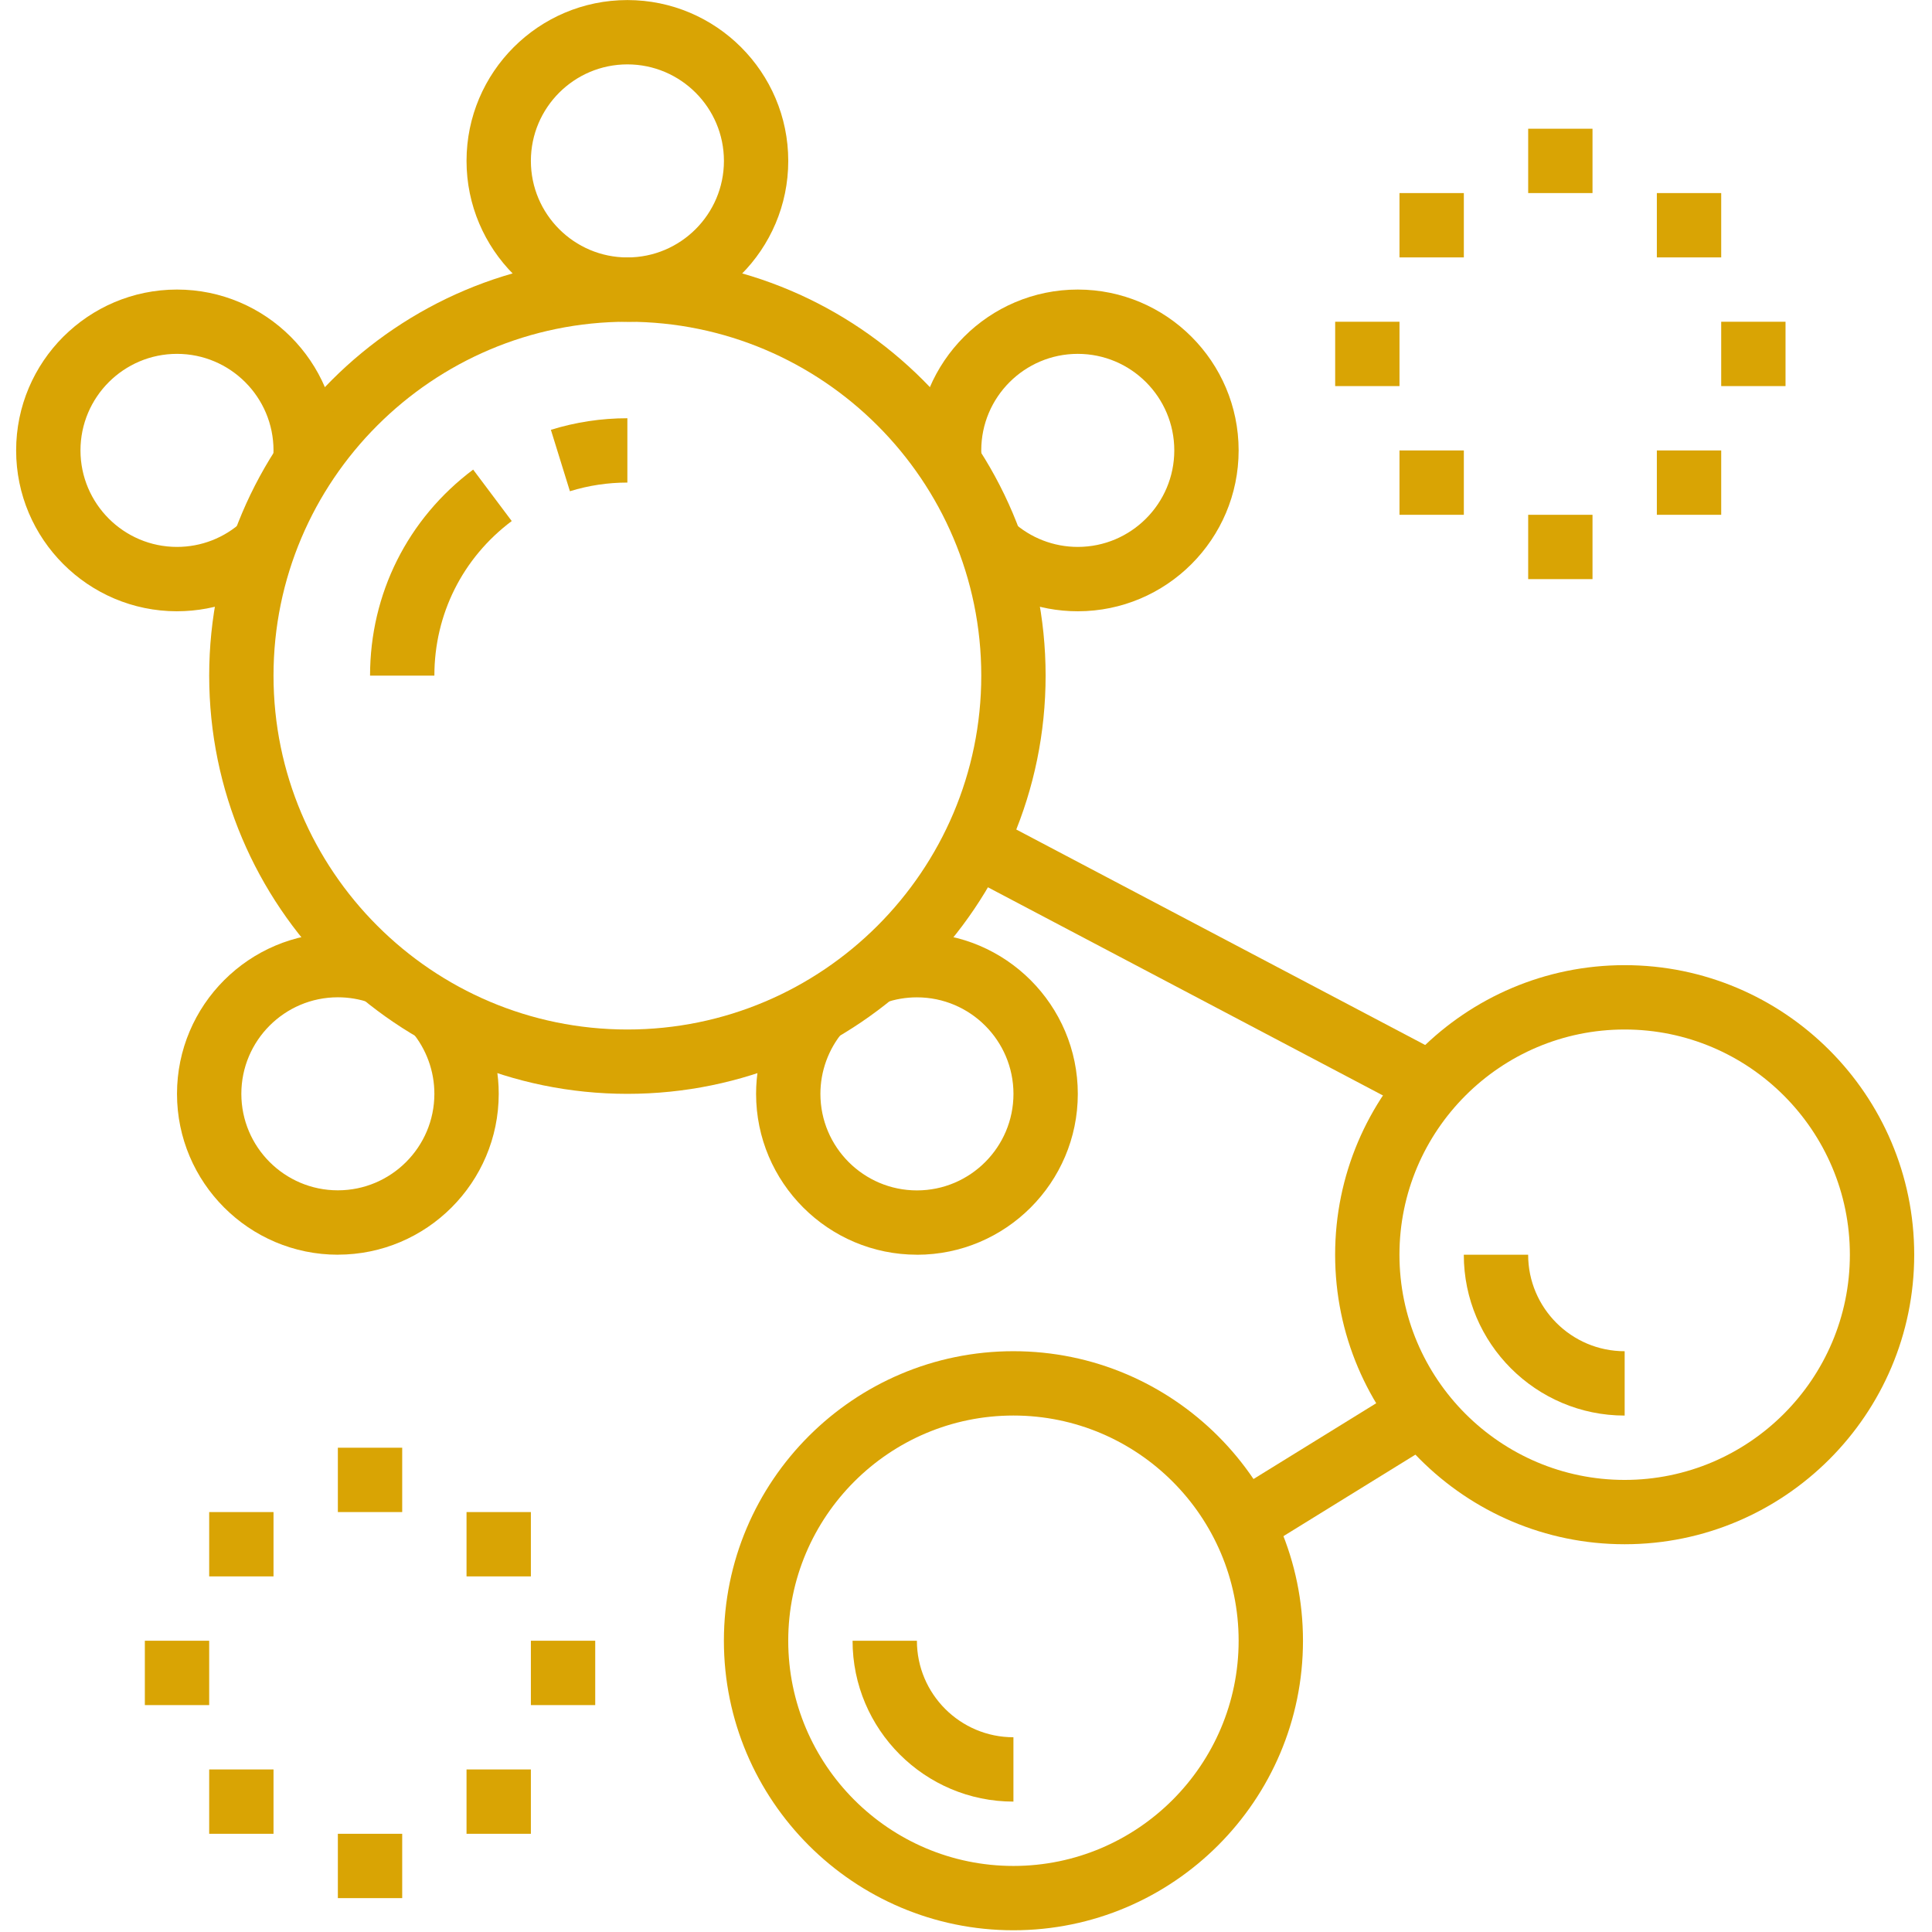 <svg xmlns="http://www.w3.org/2000/svg" xmlns:xlink="http://www.w3.org/1999/xlink" width="512" zoomAndPan="magnify" viewBox="0 0 384 384" height="512" preserveAspectRatio="xMidYMid meet" version="1.2"><defs><clipPath id="617a552bca"><path d="M 3.199 57 L 68 57 L 68 122 L 3.199 122 Z M 3.199 57 "/></clipPath><clipPath id="20c39eab91"><path d="M 265 191 L 380.449 191 L 380.449 307 L 265 307 Z M 265 191 "/></clipPath></defs><g id="845ec73f9b"><path style=" stroke:none;fill-rule:nonzero;fill:#d9a404;fill-opacity:1;" d="M 124.699 217.41 C 78.871 217.41 41.578 180.117 41.578 134.285 C 41.578 88.453 78.871 51.16 124.699 51.16 C 170.531 51.16 207.824 88.453 207.824 134.285 C 207.824 180.117 170.531 217.41 124.699 217.41 Z M 124.699 63.949 C 85.918 63.949 54.363 95.504 54.363 134.285 C 54.363 173.066 85.918 204.621 124.699 204.621 C 163.484 204.621 195.035 173.066 195.035 134.285 C 195.035 95.504 163.484 63.949 124.699 63.949 Z M 124.699 63.949 "/><path style=" stroke:none;fill-rule:nonzero;fill:#d9a404;fill-opacity:1;" d="M 113.277 97.645 L 109.492 85.43 C 114.406 83.906 119.52 83.129 124.695 83.129 L 124.695 95.914 C 120.805 95.914 116.969 96.492 113.277 97.637 Z M 113.277 97.645 "/><path style=" stroke:none;fill-rule:nonzero;fill:#d9a404;fill-opacity:1;" d="M 86.336 134.285 L 73.551 134.285 C 73.551 118.027 81.016 103.105 94.043 93.336 L 101.711 103.562 C 91.941 110.891 86.336 122.09 86.336 134.285 Z M 86.336 134.285 "/><path style=" stroke:none;fill-rule:nonzero;fill:#d9a404;fill-opacity:1;" d="M 124.699 63.949 C 107.07 63.949 92.727 49.605 92.727 31.977 C 92.727 14.348 107.07 0.012 124.699 0.012 C 142.328 0.012 156.672 14.355 156.672 31.984 C 156.672 49.613 142.328 63.957 124.699 63.957 Z M 124.699 12.797 C 114.121 12.797 105.516 21.402 105.516 31.984 C 105.516 42.562 114.121 51.168 124.699 51.168 C 135.281 51.168 143.887 42.562 143.887 31.984 C 143.887 21.402 135.281 12.797 124.699 12.797 Z M 124.699 12.797 "/><g clip-rule="nonzero" clip-path="url(#617a552bca)"><path style=" stroke:none;fill-rule:nonzero;fill:#d9a404;fill-opacity:1;" d="M 35.18 121.496 C 17.551 121.496 3.207 107.152 3.207 89.523 C 3.207 71.895 17.551 57.551 35.18 57.551 C 52.809 57.551 67.152 71.895 67.152 89.523 C 67.152 90.59 67.098 91.633 67 92.664 L 54.27 91.414 C 54.332 90.797 54.363 90.156 54.363 89.52 C 54.363 78.938 45.758 70.332 35.18 70.332 C 24.598 70.332 15.996 78.938 15.996 89.52 C 15.996 100.098 24.598 108.703 35.18 108.703 C 39.988 108.703 44.59 106.914 48.125 103.668 L 56.773 113.098 C 50.867 118.512 43.199 121.492 35.18 121.492 Z M 35.18 121.496 "/></g><path style=" stroke:none;fill-rule:nonzero;fill:#d9a404;fill-opacity:1;" d="M 214.215 121.496 C 206.223 121.496 198.574 118.531 192.668 113.152 L 201.289 103.695 C 204.824 106.922 209.422 108.703 214.215 108.703 C 224.797 108.703 233.398 100.098 233.398 89.52 C 233.398 78.938 224.797 70.332 214.215 70.332 C 203.637 70.332 195.031 78.938 195.031 89.52 C 195.031 90.156 195.062 90.797 195.125 91.414 L 182.395 92.664 C 182.297 91.633 182.242 90.582 182.242 89.523 C 182.242 71.895 196.586 57.551 214.215 57.551 C 231.844 57.551 246.188 71.895 246.188 89.523 C 246.188 107.152 231.844 121.496 214.215 121.496 Z M 214.215 121.496 "/><path style=" stroke:none;fill-rule:nonzero;fill:#d9a404;fill-opacity:1;" d="M 67.152 249.383 C 49.523 249.383 35.18 235.039 35.18 217.41 C 35.18 199.781 49.523 185.438 67.152 185.438 C 70.781 185.438 74.34 186.043 77.746 187.23 L 73.508 199.297 C 71.477 198.582 69.332 198.219 67.152 198.219 C 56.574 198.219 47.969 206.824 47.969 217.402 C 47.969 227.984 56.574 236.586 67.152 236.586 C 77.73 236.586 86.336 227.984 86.336 217.402 C 86.336 212.887 84.742 208.5 81.828 205.047 L 91.609 196.816 C 96.457 202.566 99.125 209.875 99.125 217.402 C 99.125 235.031 84.781 249.375 67.152 249.375 Z M 67.152 249.383 "/><path style=" stroke:none;fill-rule:nonzero;fill:#d9a404;fill-opacity:1;" d="M 182.25 249.383 C 164.621 249.383 150.277 235.039 150.277 217.41 C 150.277 209.91 152.93 202.621 157.738 196.883 L 167.539 205.102 C 164.652 208.539 163.062 212.914 163.062 217.418 C 163.062 227.996 171.668 236.602 182.25 236.602 C 192.828 236.602 201.434 227.996 201.434 217.418 C 201.434 206.836 192.828 198.23 182.25 198.23 C 180.062 198.23 177.922 198.59 175.898 199.309 L 171.641 187.246 C 175.039 186.047 178.613 185.441 182.25 185.441 C 199.879 185.441 214.223 199.785 214.223 217.418 C 214.223 235.047 199.879 249.391 182.25 249.391 Z M 182.25 249.383 "/><path style=" stroke:none;fill-rule:nonzero;fill:#d9a404;fill-opacity:1;" d="M 201.426 358.082 C 183.797 358.082 169.453 343.738 169.453 326.109 L 182.242 326.109 C 182.242 336.688 190.848 345.293 201.426 345.293 Z M 201.426 358.082 "/><path style=" stroke:none;fill-rule:nonzero;fill:#d9a404;fill-opacity:1;" d="M 201.426 383.656 C 169.695 383.656 143.879 357.844 143.879 326.109 C 143.879 294.375 169.695 268.562 201.426 268.562 C 233.16 268.562 258.977 294.375 258.977 326.109 C 258.977 357.844 233.16 383.656 201.426 383.656 Z M 201.426 281.348 C 176.75 281.348 156.668 301.43 156.668 326.109 C 156.668 350.785 176.75 370.871 201.426 370.871 C 226.105 370.871 246.188 350.785 246.188 326.109 C 246.188 301.43 226.105 281.348 201.426 281.348 Z M 201.426 281.348 "/><path style=" stroke:none;fill-rule:nonzero;fill:#d9a404;fill-opacity:1;" d="M 322.914 281.355 C 305.285 281.355 290.941 267.012 290.941 249.383 L 303.73 249.383 C 303.73 259.961 312.336 268.566 322.914 268.566 Z M 322.914 281.355 "/><g clip-rule="nonzero" clip-path="url(#20c39eab91)"><path style=" stroke:none;fill-rule:nonzero;fill:#d9a404;fill-opacity:1;" d="M 322.914 306.93 C 291.18 306.93 265.367 281.117 265.367 249.383 C 265.367 217.648 291.18 191.832 322.914 191.832 C 354.648 191.832 380.465 217.648 380.465 249.383 C 380.465 281.117 354.648 306.93 322.914 306.93 Z M 322.914 204.621 C 298.238 204.621 278.152 224.703 278.152 249.383 C 278.152 274.059 298.238 294.145 322.914 294.145 C 347.594 294.145 367.676 274.059 367.676 249.383 C 367.676 224.703 347.594 204.621 322.914 204.621 Z M 322.914 204.621 "/></g><path style=" stroke:none;fill-rule:nonzero;fill:#d9a404;fill-opacity:1;" d="M 190.77 173.41 L 196.73 162.098 L 287.523 209.945 L 281.559 221.258 Z M 190.77 173.41 "/><path style=" stroke:none;fill-rule:nonzero;fill:#d9a404;fill-opacity:1;" d="M 243.605 297.387 L 279.215 275.395 L 285.934 286.273 L 250.324 308.266 Z M 243.605 297.387 "/><path style=" stroke:none;fill-rule:nonzero;fill:#d9a404;fill-opacity:1;" d="M 316.523 25.586 L 303.738 25.586 L 303.738 38.375 L 316.523 38.375 Z M 316.523 25.586 "/><path style=" stroke:none;fill-rule:nonzero;fill:#d9a404;fill-opacity:1;" d="M 342.102 38.375 L 329.312 38.375 L 329.312 51.16 L 342.102 51.16 Z M 342.102 38.375 "/><path style=" stroke:none;fill-rule:nonzero;fill:#d9a404;fill-opacity:1;" d="M 278.16 63.949 L 265.375 63.949 L 265.375 76.738 L 278.16 76.738 Z M 278.16 63.949 "/><path style=" stroke:none;fill-rule:nonzero;fill:#d9a404;fill-opacity:1;" d="M 354.887 63.949 L 342.102 63.949 L 342.102 76.738 L 354.887 76.738 Z M 354.887 63.949 "/><path style=" stroke:none;fill-rule:nonzero;fill:#d9a404;fill-opacity:1;" d="M 316.523 102.32 L 303.738 102.32 L 303.738 115.105 L 316.523 115.105 Z M 316.523 102.32 "/><path style=" stroke:none;fill-rule:nonzero;fill:#d9a404;fill-opacity:1;" d="M 290.949 89.531 L 278.16 89.531 L 278.16 102.32 L 290.949 102.32 Z M 290.949 89.531 "/><path style=" stroke:none;fill-rule:nonzero;fill:#d9a404;fill-opacity:1;" d="M 342.102 89.531 L 329.312 89.531 L 329.312 102.32 L 342.102 102.32 Z M 342.102 89.531 "/><path style=" stroke:none;fill-rule:nonzero;fill:#d9a404;fill-opacity:1;" d="M 290.949 38.375 L 278.16 38.375 L 278.16 51.16 L 290.949 51.16 Z M 290.949 38.375 "/><path style=" stroke:none;fill-rule:nonzero;fill:#d9a404;fill-opacity:1;" d="M 79.941 287.746 L 67.152 287.746 L 67.152 300.535 L 79.941 300.535 Z M 79.941 287.746 "/><path style=" stroke:none;fill-rule:nonzero;fill:#d9a404;fill-opacity:1;" d="M 105.516 300.535 L 92.727 300.535 L 92.727 313.32 L 105.516 313.32 Z M 105.516 300.535 "/><path style=" stroke:none;fill-rule:nonzero;fill:#d9a404;fill-opacity:1;" d="M 41.578 326.109 L 28.789 326.109 L 28.789 338.902 L 41.578 338.902 Z M 41.578 326.109 "/><path style=" stroke:none;fill-rule:nonzero;fill:#d9a404;fill-opacity:1;" d="M 118.305 326.109 L 105.516 326.109 L 105.516 338.902 L 118.305 338.902 Z M 118.305 326.109 "/><path style=" stroke:none;fill-rule:nonzero;fill:#d9a404;fill-opacity:1;" d="M 79.941 364.48 L 67.152 364.48 L 67.152 377.266 L 79.941 377.266 Z M 79.941 364.48 "/><path style=" stroke:none;fill-rule:nonzero;fill:#d9a404;fill-opacity:1;" d="M 54.363 351.691 L 41.578 351.691 L 41.578 364.48 L 54.363 364.48 Z M 54.363 351.691 "/><path style=" stroke:none;fill-rule:nonzero;fill:#d9a404;fill-opacity:1;" d="M 105.516 351.691 L 92.727 351.691 L 92.727 364.48 L 105.516 364.48 Z M 105.516 351.691 "/><path style=" stroke:none;fill-rule:nonzero;fill:#d9a404;fill-opacity:1;" d="M 54.363 300.535 L 41.578 300.535 L 41.578 313.32 L 54.363 313.32 Z M 54.363 300.535 "/></g></svg>